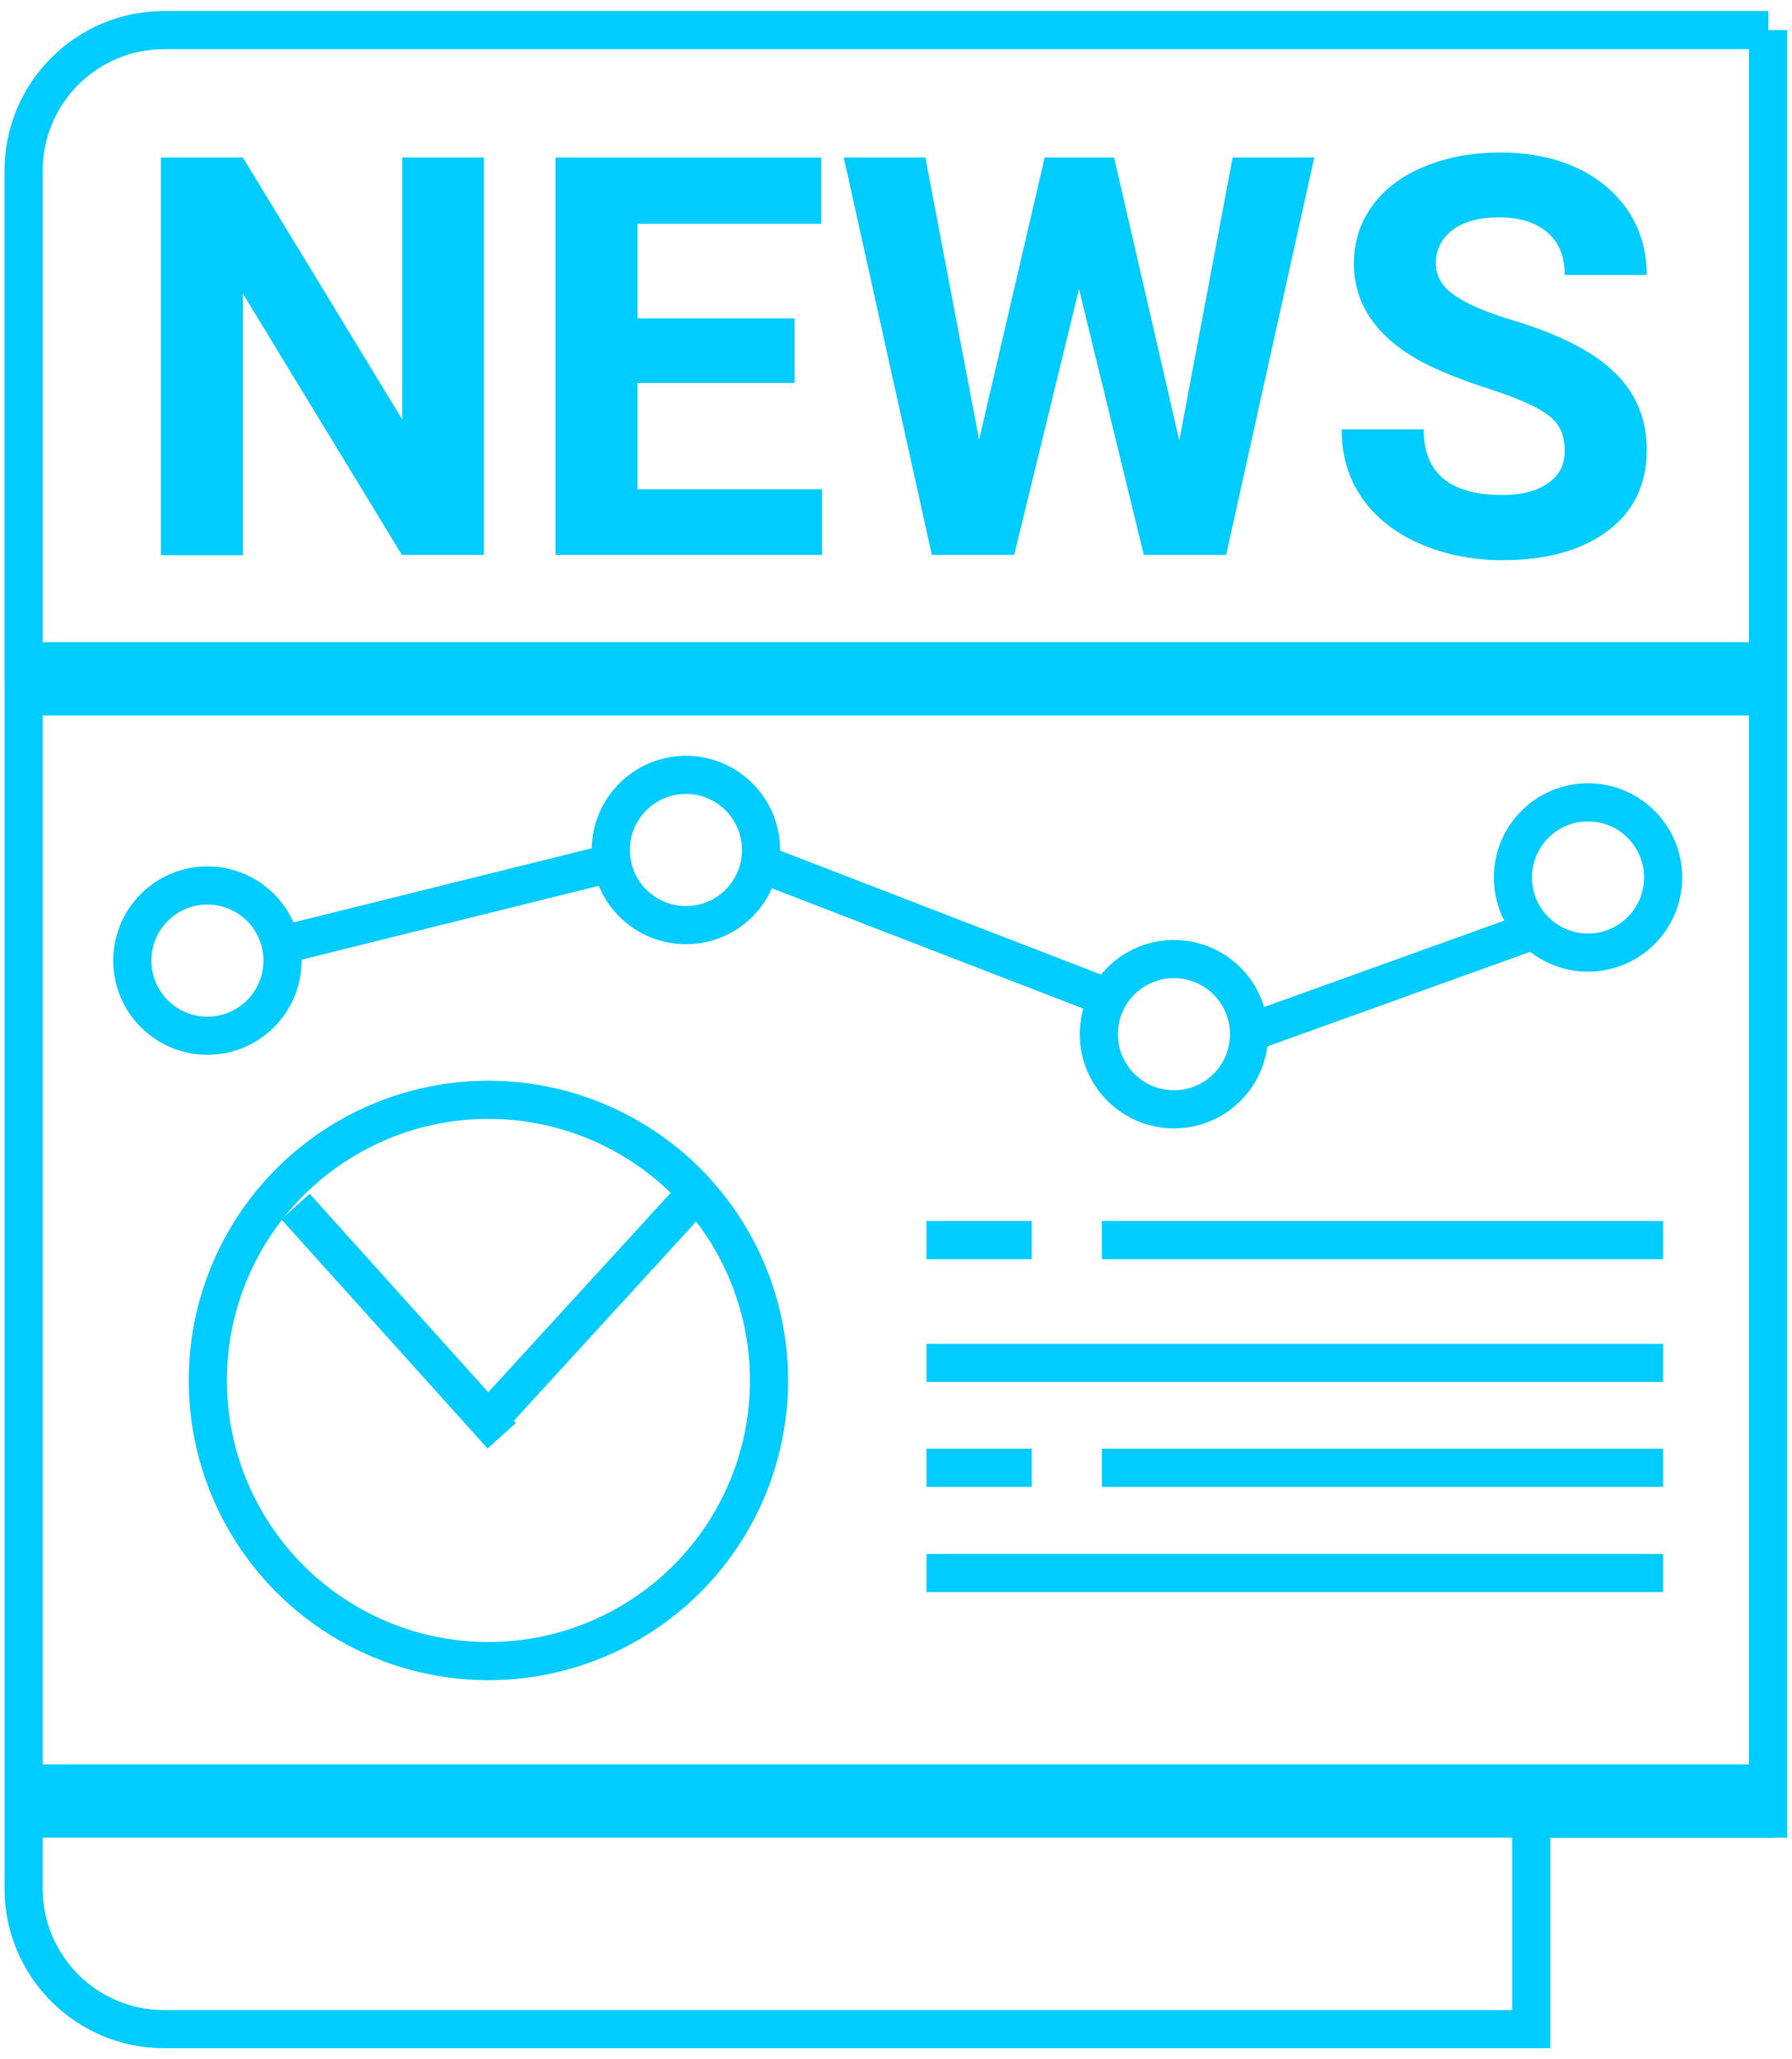 <?xml version="1.0" encoding="utf-8"?>
<!-- Generator: Adobe Illustrator 26.1.0, SVG Export Plug-In . SVG Version: 6.00 Build 0)  -->
<svg version="1.1" id="Layer_1" xmlns="http://www.w3.org/2000/svg" xmlns:xlink="http://www.w3.org/1999/xlink" x="0px" y="0px"
	 viewBox="0 0 47 54" style="enable-background:new 0 0 47 54;" xml:space="preserve">
<style type="text/css">
	.st0{fill:none;stroke:#00CCFF;stroke-miterlimit:10;}
	.st1{stroke:#00CCFF;stroke-miterlimit:10;}
	.st2{fill:#00CCFF;}
</style>
<path class="st0" d="M46.38,0.79H4.3c-2.03,0-3.68,1.65-3.68,3.68V17.8v29.89v1.84c0,2.03,1.65,3.68,3.68,3.68h35.86v-5.52h6.21
	V0.79z"/>
<rect x="0.97" y="17.34" class="st1" width="45.06" height="0.92"/>
<rect x="0.97" y="46.77" class="st1" width="45.06" height="0.92"/>
<line class="st1" x1="43.62" y1="32.52" x2="28.9" y2="32.52"/>
<line class="st1" x1="27.06" y1="32.52" x2="24.3" y2="32.52"/>
<line class="st1" x1="43.62" y1="38.49" x2="28.9" y2="38.49"/>
<line class="st1" x1="27.06" y1="38.49" x2="24.3" y2="38.49"/>
<line class="st1" x1="43.62" y1="35.74" x2="24.3" y2="35.74"/>
<line class="st1" x1="43.62" y1="41.25" x2="24.3" y2="41.25"/>
<g>
	<circle class="st0" cx="12.81" cy="36.2" r="7.36"/>
	<rect x="12.81" y="36.66" class="st1" width="0" height="6.44"/>
	<line class="st1" x1="18.26" y1="31.29" x2="12.87" y2="37.18"/>
	<line class="st1" x1="7.75" y1="31.64" x2="13.16" y2="37.65"/>
</g>
<circle class="st0" cx="17.99" cy="22.29" r="1.97"/>
<circle class="st0" cx="30.79" cy="27.12" r="1.97"/>
<circle class="st0" cx="41.65" cy="23.01" r="1.97"/>
<circle class="st0" cx="5.44" cy="25.19" r="1.97"/>
<line class="st0" x1="7.39" y1="24.78" x2="15.96" y2="22.65"/>
<line class="st0" x1="20.12" y1="22.71" x2="28.87" y2="26.09"/>
<line class="st0" x1="32.68" y1="27.11" x2="40.13" y2="24.43"/>
<g>
	<path class="st2" d="M12.69,14.55h-2.15L6.37,7.7v6.86H4.22V4.13h2.15L10.55,11V4.13h2.14V14.55z"/>
	<path class="st2" d="M20.84,10.04h-4.12v2.79h4.84v1.72h-6.99V4.13h6.97v1.74h-4.82v2.48h4.12V10.04z"/>
	<path class="st2" d="M30.93,11.55l1.4-7.42h2.14l-2.31,10.42H30l-1.7-6.97l-1.7,6.97h-2.16L22.13,4.13h2.14l1.41,7.4l1.72-7.4h1.82
		L30.93,11.55z"/>
	<path class="st2" d="M41.04,11.82c0-0.41-0.14-0.72-0.43-0.93c-0.29-0.22-0.8-0.45-1.55-0.69c-0.74-0.24-1.33-0.48-1.77-0.71
		c-1.18-0.64-1.78-1.5-1.78-2.58c0-0.56,0.16-1.07,0.48-1.51c0.32-0.44,0.77-0.79,1.37-1.03c0.59-0.25,1.26-0.37,2-0.37
		c0.74,0,1.41,0.13,1.99,0.4c0.58,0.27,1.03,0.65,1.36,1.14c0.32,0.49,0.48,1.05,0.48,1.67h-2.15c0-0.48-0.15-0.85-0.45-1.11
		c-0.3-0.26-0.72-0.4-1.27-0.4c-0.52,0-0.93,0.11-1.22,0.33c-0.29,0.22-0.44,0.51-0.44,0.88c0,0.34,0.17,0.62,0.51,0.85
		c0.34,0.23,0.84,0.44,1.51,0.64c1.22,0.37,2.11,0.82,2.67,1.37c0.56,0.54,0.84,1.22,0.84,2.03c0,0.9-0.34,1.61-1.02,2.12
		c-0.68,0.51-1.6,0.77-2.76,0.77c-0.8,0-1.53-0.15-2.19-0.44c-0.66-0.29-1.16-0.7-1.51-1.21c-0.35-0.51-0.52-1.1-0.52-1.78h2.15
		c0,1.15,0.69,1.72,2.06,1.72c0.51,0,0.91-0.1,1.2-0.31C40.89,12.48,41.04,12.19,41.04,11.82z"/>
</g>
</svg>
